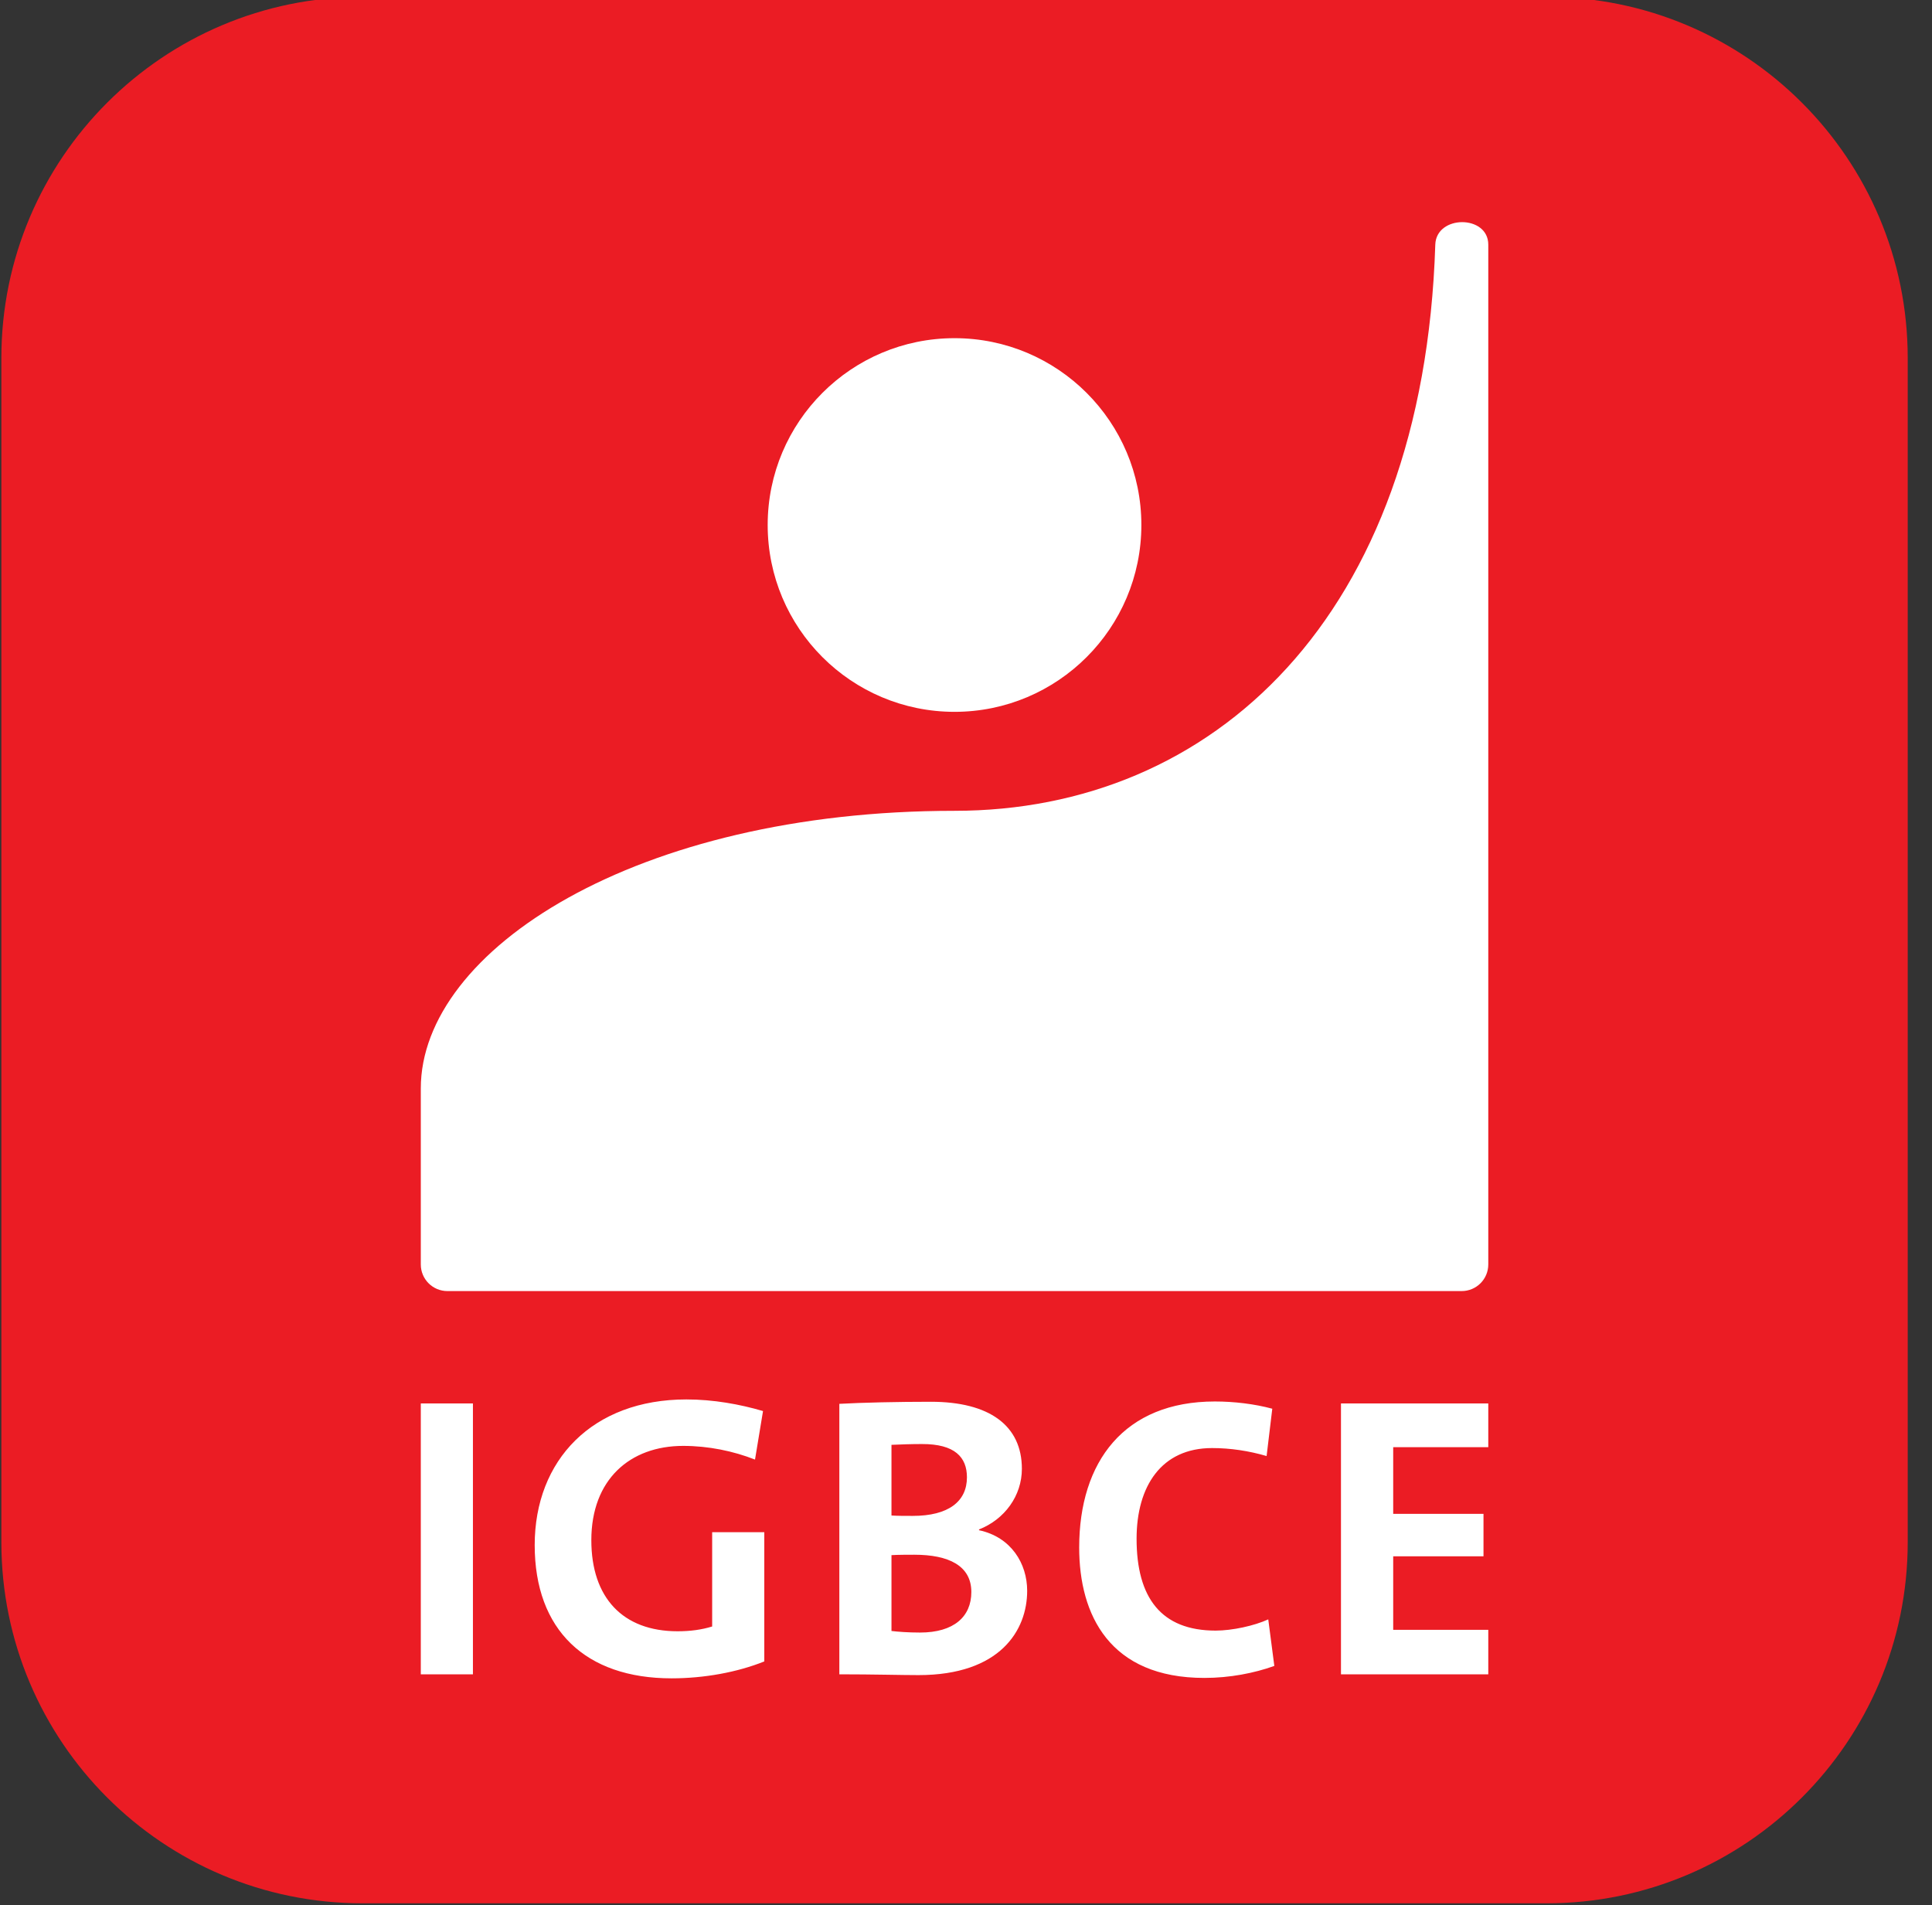 <?xml version="1.0" encoding="UTF-8" standalone="no"?>
<!-- Created with Inkscape (http://www.inkscape.org/) -->

<svg
   width="21.375mm"
   height="21.078mm"
   viewBox="0 0 21.375 21.078"
   version="1.1"
   id="svg758"
   xmlns="http://www.w3.org/2000/svg"
   xmlns:svg="http://www.w3.org/2000/svg">
  <rect x="0" y="0" width="21.375" height="21.078" fill="#333333" stroke="none"/>
  <defs
     id="defs755">
    <clipPath
       clipPathUnits="userSpaceOnUse"
       id="clipPath384">
      <path
         d="m 73.301,70.866 h 99.638 v 60.945 H 73.301 Z"
         id="path382" />
    </clipPath>
    <clipPath
       clipPathUnits="userSpaceOnUse"
       id="clipPath1721">
      <path
         d="m 68.731,81.257 h 60.945 v 73.539 H 68.731 Z"
         id="path1719" />
    </clipPath>
  </defs>
  <g
     id="layer1"
     transform="translate(4.45,-162.96)">
    <g
       id="g4052">
      <g
         id="g1715"
         transform="matrix(0.353,0,0,-0.353,-28.822,217.515)">
        <g
           id="g1717"
           clip-path="url(#clipPath1721)">
          <g
             id="g1723"
             transform="translate(161.226,127.131)">
            <path
               d="m 0,0 c 0,-2.295 -1.673,-3.928 -4.978,-3.928 -0.933,0 -2.178,0.076 -2.799,0.116 v 7.428 c 0.545,0.04 1.866,0.04 2.218,0.04 C -2.099,3.656 0,2.49 0,0 m -0.698,11.154 c 0,-2.334 -1.554,-3.732 -5.017,-3.732 -0.817,0 -1.438,0 -2.062,0.04 v 6.883 c 0.817,0.04 1.75,0.077 2.839,0.077 3.072,0 4.24,-1.322 4.24,-3.268 M 5.4,0.156 C 5.4,3.072 3.497,5.443 0.701,6.024 V 6.1 c 2.524,1.01 3.961,3.265 3.961,5.871 0,4.198 -3.145,6.489 -8.783,6.489 -3.188,0 -6.492,-0.076 -8.704,-0.193 V -7.927 c 3.301,0 5.905,-0.076 7.655,-0.076 C 2.524,-8.006 5.4,-3.888 5.4,0.156"
               style="fill:#ffffff;fill-opacity:1;fill-rule:nonzero;stroke:none"
               id="path1725" />
          </g>
          <g
             id="g1727"
             transform="translate(226.041,145.475)">
            <path
               d="m 0,0 h -5.051 l -3.576,-14.651 c -0.389,-1.554 -0.701,-3.188 -0.973,-5.014 h -0.04 c -0.232,1.826 -0.661,3.652 -1.049,5.09 L -14.731,0 h -5.363 l -4.004,-14.651 c -0.429,-1.671 -0.738,-3.421 -1.01,-5.167 h -0.04 c -0.232,1.826 -0.544,3.613 -0.973,5.323 L -29.697,0 H -35.1 l 6.685,-26.234 h 5.868 l 3.809,14.575 c 0.465,1.75 0.777,3.46 0.969,5.286 h 0.04 c 0.272,-1.866 0.584,-3.729 1.01,-5.402 l 3.809,-14.459 h 6.219 z"
               style="fill:#ffffff;fill-opacity:1;fill-rule:nonzero;stroke:none"
               id="path1729" />
          </g>
          <g
             id="g1731"
             transform="translate(267.774,127.284)">
            <path
               d="m 0,0 c 0,8.321 -11.234,6.608 -11.234,11.274 0,1.866 1.362,3.148 4.317,3.148 1.557,0 3.071,-0.273 4.506,-0.738 l 0.465,4.427 c -1.474,0.312 -3.301,0.505 -4.739,0.505 -6.339,0 -9.909,-3.221 -9.909,-7.887 0,-8.63 11.038,-6.336 11.038,-11.353 0,-2.451 -2.022,-3.42 -4.396,-3.42 -2.099,0 -4.041,0.428 -5.712,1.128 l -0.544,-4.855 c 1.746,-0.465 3.729,-0.697 6.06,-0.697 C -4.078,-8.468 0,-4.858 0,0"
               style="fill:#ffffff;fill-opacity:1;fill-rule:nonzero;stroke:none"
               id="path1733" />
          </g>
          <g
             id="g1735"
             transform="translate(117.514,94.895)">
            <path
               d="m 0,0 h -37.11 c -6.25,0 -11.319,5.069 -11.319,11.32 v 37.109 c 0,6.251 5.069,11.32 11.319,11.32 H 0 c 6.25,0 11.32,-5.069 11.32,-11.32 V 11.32 C 11.32,5.069 6.25,0 0,0"
               style="fill:#eb1c24;fill-opacity:1;fill-rule:nonzero;stroke:none"
               id="path1737" />
          </g>
          <g
             id="g1739"
             transform="translate(98.959,132.237)">
            <path
               d="m 0,0 c 3.234,0 5.856,2.622 5.856,5.856 0,3.233 -2.622,5.855 -5.856,5.855 -3.234,0 -5.856,-2.622 -5.856,-5.855 C -5.856,2.622 -3.234,0 0,0"
               style="fill:#ffffff;fill-opacity:1;fill-rule:nonzero;stroke:none"
               id="path1741" />
          </g>
          <g
             id="g1743"
             transform="translate(115.688,146.876)">
            <path
               d="m 0,0 v -31.958 c 0,-0.462 -0.373,-0.835 -0.835,-0.835 h -31.787 c -0.462,0 -0.835,0.373 -0.835,0.835 v 5.516 c 0,4.338 6.752,8.701 16.729,8.701 8.067,0 14.697,6.033 15.067,17.744 0.03,0.939 1.661,0.942 1.661,0 z m -31.823,-36.314 h -1.634 v -8.49 h 1.634 z m 9.092,-0.239 c -0.728,0.214 -1.56,0.364 -2.402,0.364 -2.943,0 -4.754,-1.9 -4.754,-4.565 0,-2.664 1.597,-4.176 4.289,-4.176 1.019,0 2.062,0.19 2.907,0.53 v 4.05 h -1.634 v -2.955 c -0.327,-0.101 -0.679,-0.15 -1.083,-0.15 -1.722,0 -2.704,1.056 -2.704,2.854 0,1.9 1.208,2.956 2.879,2.956 0.792,0 1.572,-0.162 2.251,-0.429 z m 8.113,-1.811 c 0,1.358 -1.018,2.102 -2.854,2.102 -1.043,0 -2.151,-0.025 -2.867,-0.065 v -8.477 c 1.068,0 1.962,-0.025 2.479,-0.025 2.566,0 3.408,1.408 3.408,2.641 0,0.856 -0.502,1.685 -1.509,1.9 v 0.024 c 0.802,0.315 1.343,1.055 1.343,1.9 z m -1.722,-0.266 c 0,-0.756 -0.578,-1.209 -1.698,-1.209 -0.263,0 -0.465,0 -0.667,0.012 v 2.215 c 0.291,0.013 0.615,0.025 0.955,0.025 1.031,0.003 1.41,-0.413 1.41,-1.043 m 0.138,-3.595 c 0,-0.768 -0.542,-1.27 -1.609,-1.27 -0.377,0 -0.692,0.025 -0.894,0.049 v 2.377 c 0.178,0.013 0.591,0.013 0.716,0.013 1.071,0 1.787,-0.34 1.787,-1.169 m 9.496,-2.316 -0.19,1.459 c -0.44,-0.202 -1.132,-0.352 -1.649,-0.352 -1.71,0 -2.478,1.032 -2.478,2.879 0,1.649 0.78,2.842 2.365,2.842 0.578,0 1.156,-0.088 1.71,-0.25 l 0.178,1.483 c -0.554,0.15 -1.197,0.227 -1.799,0.227 -2.842,0 -4.253,-1.888 -4.253,-4.577 0,-2.114 0.955,-4.087 3.925,-4.087 0.793,0 1.561,0.15 2.191,0.376 z M 0,-44.804 v 1.395 h -2.98 v 2.304 h 2.83 v 1.33 h -2.83 v 2.09 H 0 v 1.371 h -4.617 v -8.49 z"
               style="fill:#ffffff;fill-opacity:1;fill-rule:nonzero;stroke:none"
               id="path1745" />
          </g>
        </g>
      </g>
    </g>
  </g>
</svg>
